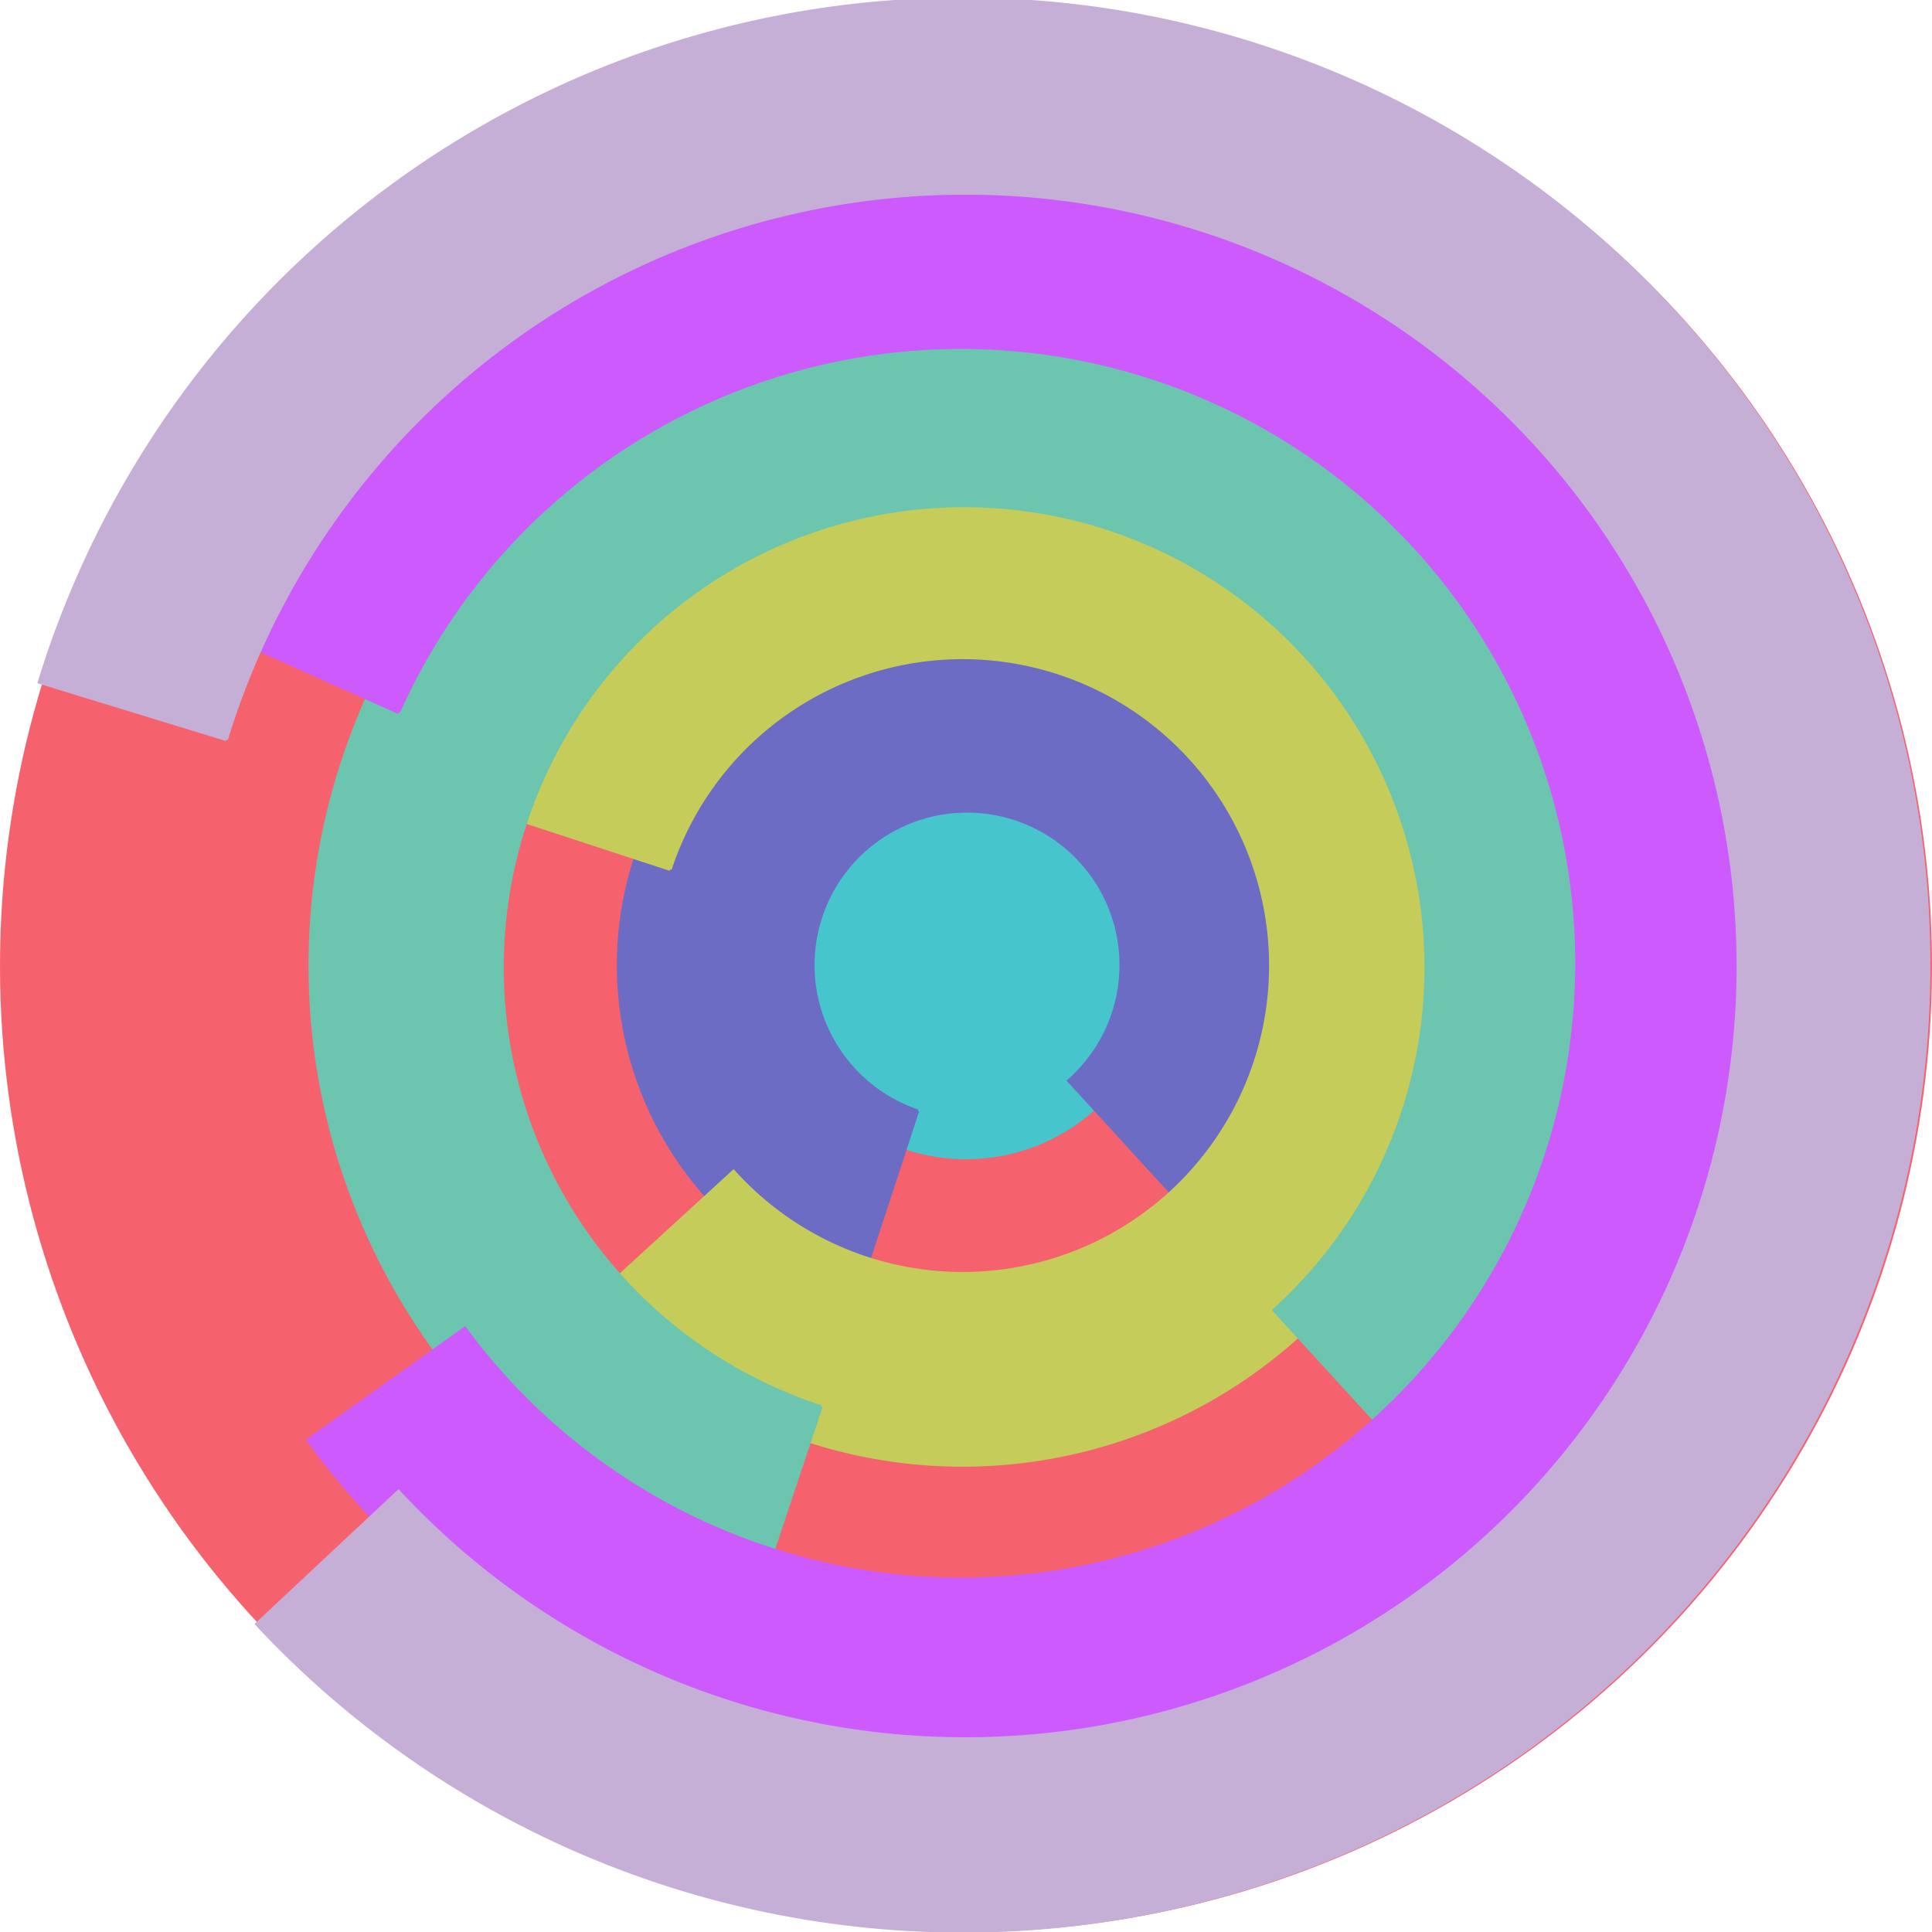 <svg xmlns="http://www.w3.org/2000/svg" version="1.1" width="640" height="640"><circle cx="320" cy="320" r="320" fill="rgb(245, 98, 109)" stroke="" stroke-width="0" /><circle cx="320" cy="320" r="64" fill="rgb(70, 198, 204)" stroke="" stroke-width="0" /><path fill="rgb(108, 108, 197)" stroke="rgb(108, 108, 197)" stroke-width="1" d="M 304,368 A 51,51 0 1 1 354,358 L 397,405 A 115,115 0 1 0 284,429 L 304,368" /><path fill="rgb(198, 204, 90)" stroke="rgb(198, 204, 90)" stroke-width="1" d="M 222,288 A 102,102 0 1 1 243,388 L 196,431 A 166,166 0 1 0 161,268 L 222,288" /><path fill="rgb(108, 197, 175)" stroke="rgb(108, 197, 175)" stroke-width="1" d="M 272,466 A 153,153 0 1 1 422,434 L 465,481 A 217,217 0 1 0 252,526 L 272,466" /><path fill="rgb(204, 90, 253)" stroke="rgb(204, 90, 253)" stroke-width="1" d="M 132,236 A 204,204 0 1 1 154,440 L 102,477 A 268,268 0 1 0 74,210 L 132,236" /><path fill="rgb(197, 175, 214)" stroke="rgb(197, 175, 214)" stroke-width="1" d="M 75,245 A 256,256 0 1 1 132,494 L 85,538 A 320,320 0 1 0 13,226 L 75,245" /></svg>
